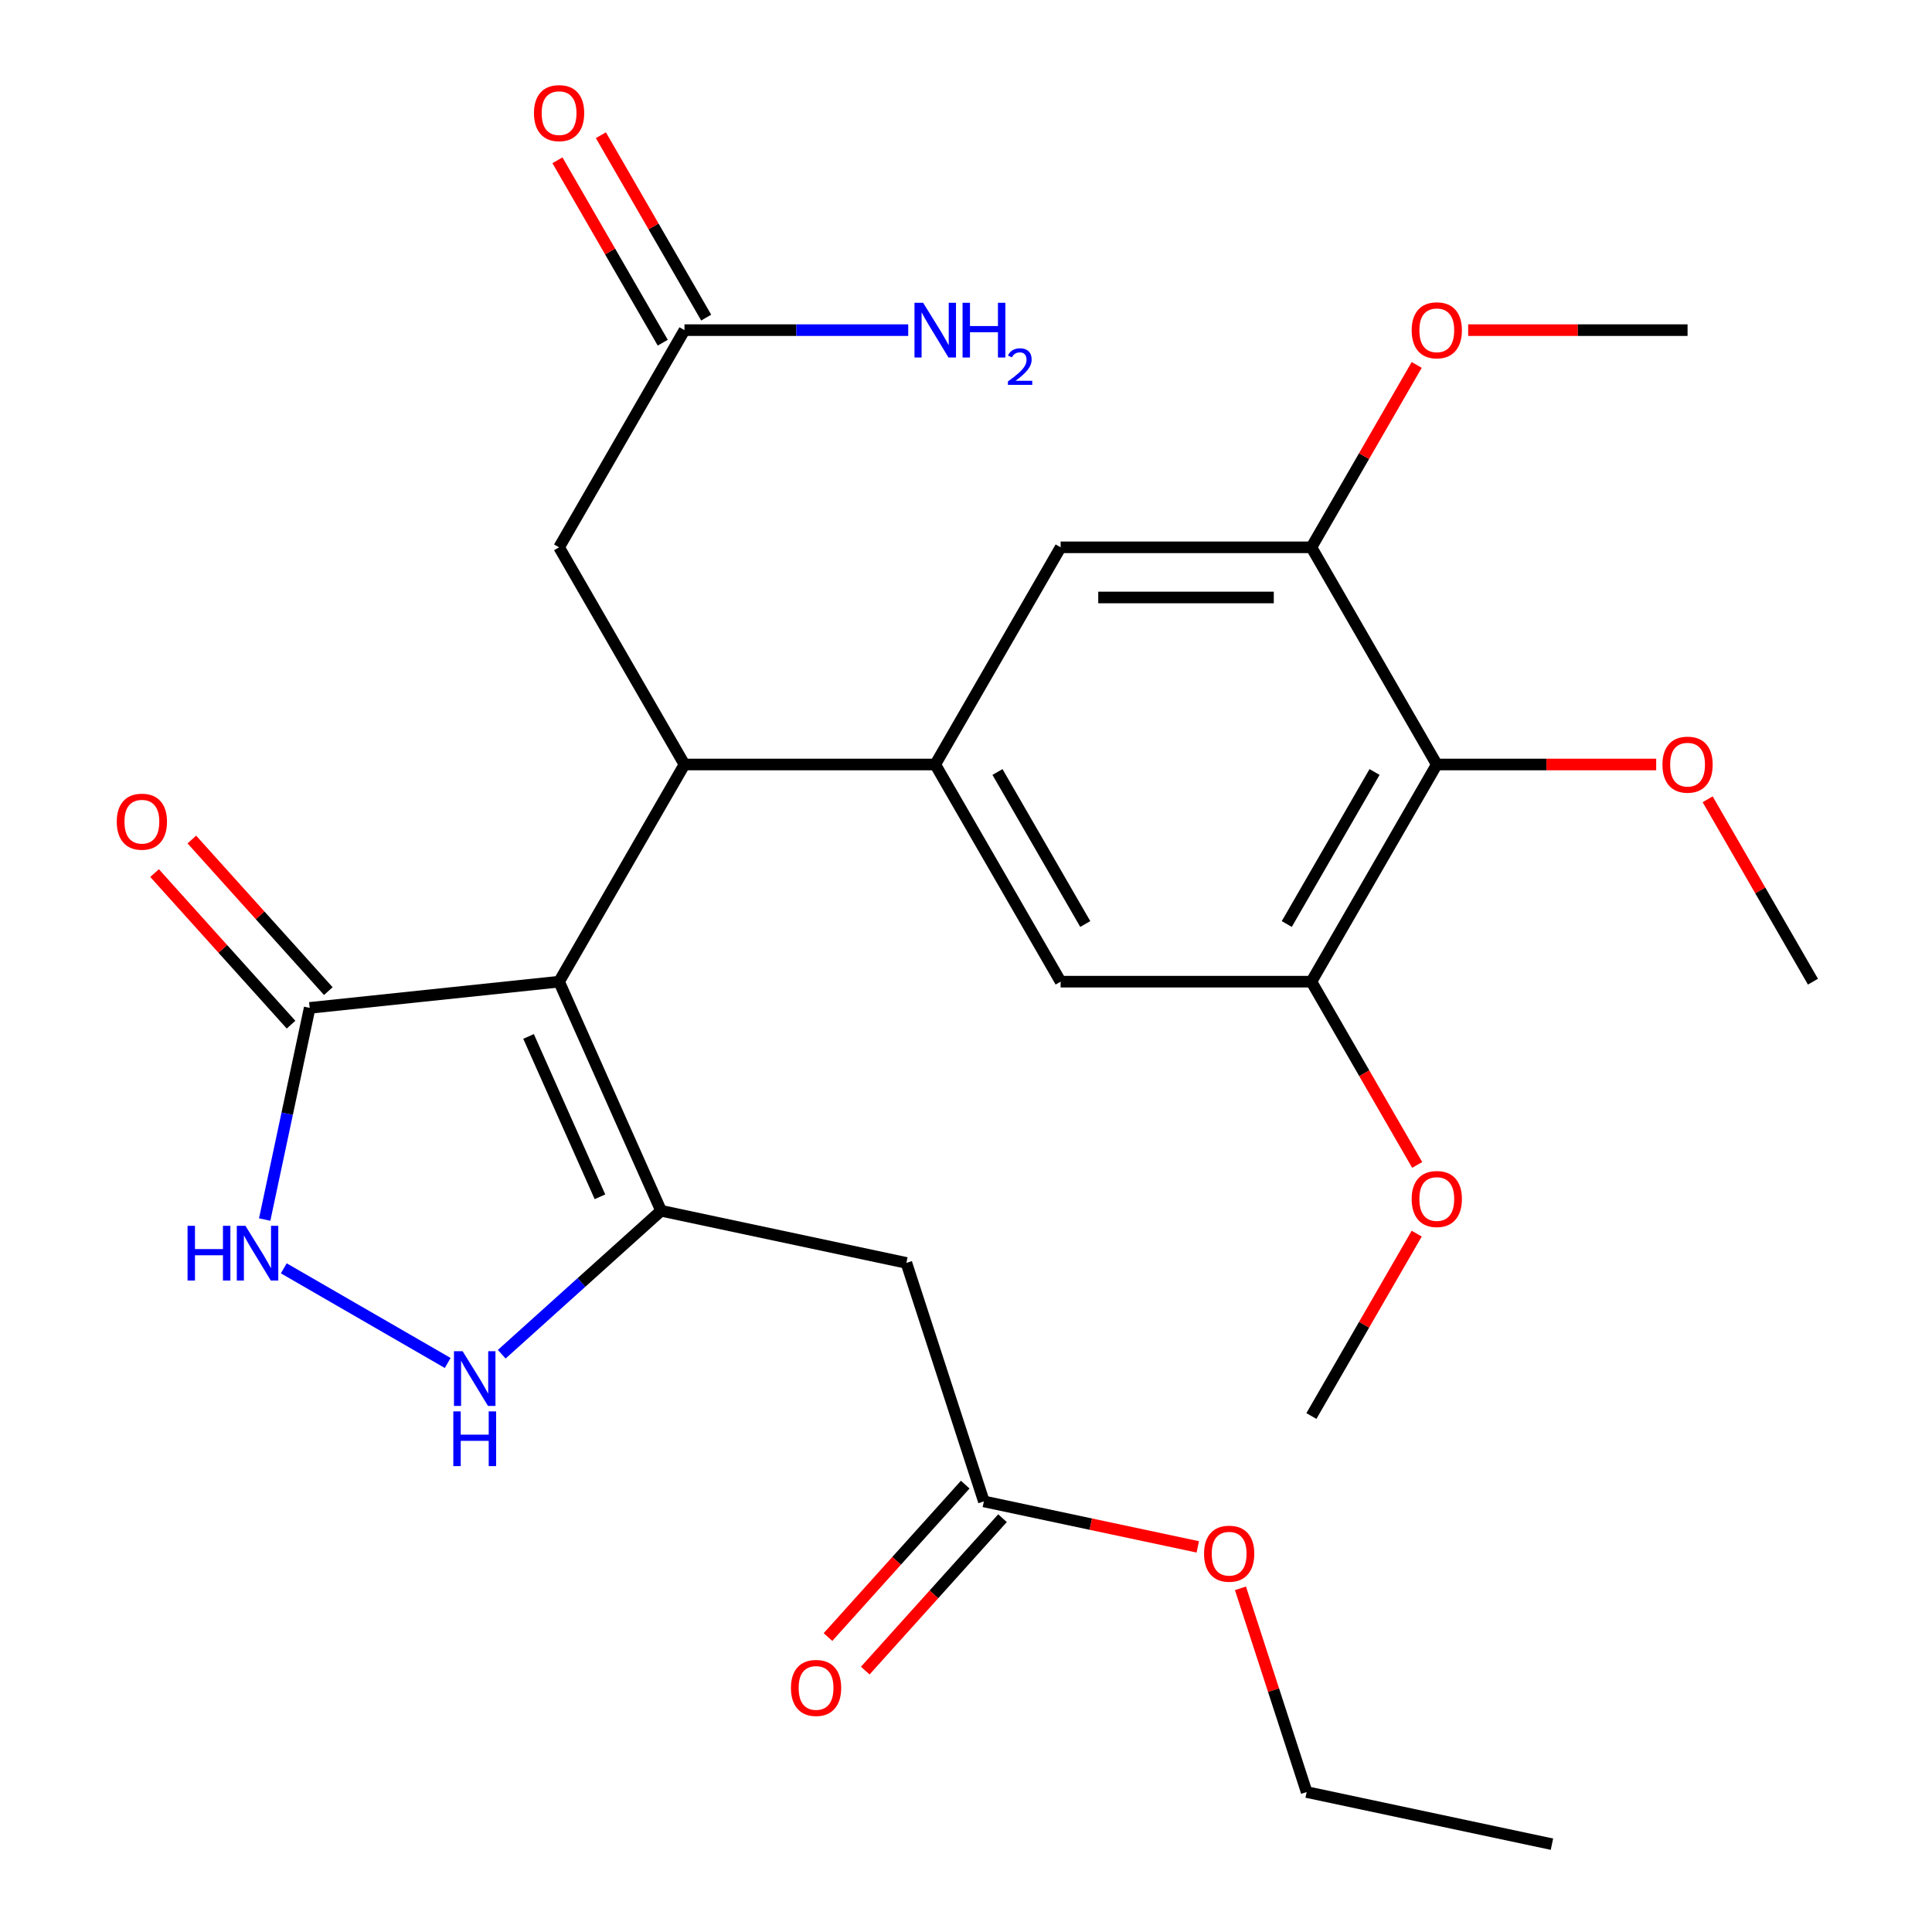 <?xml version='1.0' encoding='iso-8859-1'?>
<svg version='1.1' baseProfile='full'
              xmlns='http://www.w3.org/2000/svg'
                      xmlns:rdkit='http://www.rdkit.org/xml'
                      xmlns:xlink='http://www.w3.org/1999/xlink'
                  xml:space='preserve'
width='1000px' height='1000px' viewBox='0 0 1000 1000'>
<!-- END OF HEADER -->
<rect style='opacity:1.0;fill:#FFFFFF;stroke:none' width='1000' height='1000' x='0' y='0'> </rect>
<path class='bond-0' d='M 289.379,508.111 L 342.173,626.69' style='fill:none;fill-rule:evenodd;stroke:#000000;stroke-width:6px;stroke-linecap:butt;stroke-linejoin:miter;stroke-opacity:1' />
<path class='bond-0' d='M 273.582,536.457 L 310.538,619.462' style='fill:none;fill-rule:evenodd;stroke:#000000;stroke-width:6px;stroke-linecap:butt;stroke-linejoin:miter;stroke-opacity:1' />
<path class='bond-1' d='M 289.379,508.111 L 354.279,395.701' style='fill:none;fill-rule:evenodd;stroke:#000000;stroke-width:6px;stroke-linecap:butt;stroke-linejoin:miter;stroke-opacity:1' />
<path class='bond-2' d='M 289.379,508.111 L 160.289,521.679' style='fill:none;fill-rule:evenodd;stroke:#000000;stroke-width:6px;stroke-linecap:butt;stroke-linejoin:miter;stroke-opacity:1' />
<path class='bond-3' d='M 342.173,626.69 L 300.935,663.82' style='fill:none;fill-rule:evenodd;stroke:#000000;stroke-width:6px;stroke-linecap:butt;stroke-linejoin:miter;stroke-opacity:1' />
<path class='bond-3' d='M 300.935,663.82 L 259.698,700.951' style='fill:none;fill-rule:evenodd;stroke:#0000FF;stroke-width:6px;stroke-linecap:butt;stroke-linejoin:miter;stroke-opacity:1' />
<path class='bond-6' d='M 342.173,626.69 L 469.137,653.677' style='fill:none;fill-rule:evenodd;stroke:#000000;stroke-width:6px;stroke-linecap:butt;stroke-linejoin:miter;stroke-opacity:1' />
<path class='bond-4' d='M 354.279,395.701 L 484.079,395.701' style='fill:none;fill-rule:evenodd;stroke:#000000;stroke-width:6px;stroke-linecap:butt;stroke-linejoin:miter;stroke-opacity:1' />
<path class='bond-13' d='M 354.279,395.701 L 289.379,283.291' style='fill:none;fill-rule:evenodd;stroke:#000000;stroke-width:6px;stroke-linecap:butt;stroke-linejoin:miter;stroke-opacity:1' />
<path class='bond-5' d='M 160.289,521.679 L 148.646,576.459' style='fill:none;fill-rule:evenodd;stroke:#000000;stroke-width:6px;stroke-linecap:butt;stroke-linejoin:miter;stroke-opacity:1' />
<path class='bond-5' d='M 148.646,576.459 L 137.002,631.238' style='fill:none;fill-rule:evenodd;stroke:#0000FF;stroke-width:6px;stroke-linecap:butt;stroke-linejoin:miter;stroke-opacity:1' />
<path class='bond-15' d='M 169.935,512.994 L 134.615,473.766' style='fill:none;fill-rule:evenodd;stroke:#000000;stroke-width:6px;stroke-linecap:butt;stroke-linejoin:miter;stroke-opacity:1' />
<path class='bond-15' d='M 134.615,473.766 L 99.294,434.538' style='fill:none;fill-rule:evenodd;stroke:#FF0000;stroke-width:6px;stroke-linecap:butt;stroke-linejoin:miter;stroke-opacity:1' />
<path class='bond-15' d='M 150.643,530.364 L 115.323,491.137' style='fill:none;fill-rule:evenodd;stroke:#000000;stroke-width:6px;stroke-linecap:butt;stroke-linejoin:miter;stroke-opacity:1' />
<path class='bond-15' d='M 115.323,491.137 L 80.002,451.909' style='fill:none;fill-rule:evenodd;stroke:#FF0000;stroke-width:6px;stroke-linecap:butt;stroke-linejoin:miter;stroke-opacity:1' />
<path class='bond-28' d='M 231.728,705.469 L 146.884,656.484' style='fill:none;fill-rule:evenodd;stroke:#0000FF;stroke-width:6px;stroke-linecap:butt;stroke-linejoin:miter;stroke-opacity:1' />
<path class='bond-10' d='M 484.079,395.701 L 548.979,283.291' style='fill:none;fill-rule:evenodd;stroke:#000000;stroke-width:6px;stroke-linecap:butt;stroke-linejoin:miter;stroke-opacity:1' />
<path class='bond-11' d='M 484.079,395.701 L 548.979,508.111' style='fill:none;fill-rule:evenodd;stroke:#000000;stroke-width:6px;stroke-linecap:butt;stroke-linejoin:miter;stroke-opacity:1' />
<path class='bond-11' d='M 516.296,399.583 L 561.726,478.27' style='fill:none;fill-rule:evenodd;stroke:#000000;stroke-width:6px;stroke-linecap:butt;stroke-linejoin:miter;stroke-opacity:1' />
<path class='bond-12' d='M 469.137,653.677 L 509.247,777.124' style='fill:none;fill-rule:evenodd;stroke:#000000;stroke-width:6px;stroke-linecap:butt;stroke-linejoin:miter;stroke-opacity:1' />
<path class='bond-7' d='M 743.679,395.701 L 678.779,508.111' style='fill:none;fill-rule:evenodd;stroke:#000000;stroke-width:6px;stroke-linecap:butt;stroke-linejoin:miter;stroke-opacity:1' />
<path class='bond-7' d='M 711.462,399.583 L 666.032,478.27' style='fill:none;fill-rule:evenodd;stroke:#000000;stroke-width:6px;stroke-linecap:butt;stroke-linejoin:miter;stroke-opacity:1' />
<path class='bond-19' d='M 743.679,395.701 L 800.457,395.701' style='fill:none;fill-rule:evenodd;stroke:#000000;stroke-width:6px;stroke-linecap:butt;stroke-linejoin:miter;stroke-opacity:1' />
<path class='bond-19' d='M 800.457,395.701 L 857.235,395.701' style='fill:none;fill-rule:evenodd;stroke:#FF0000;stroke-width:6px;stroke-linecap:butt;stroke-linejoin:miter;stroke-opacity:1' />
<path class='bond-29' d='M 743.679,395.701 L 678.779,283.291' style='fill:none;fill-rule:evenodd;stroke:#000000;stroke-width:6px;stroke-linecap:butt;stroke-linejoin:miter;stroke-opacity:1' />
<path class='bond-8' d='M 678.779,283.291 L 548.979,283.291' style='fill:none;fill-rule:evenodd;stroke:#000000;stroke-width:6px;stroke-linecap:butt;stroke-linejoin:miter;stroke-opacity:1' />
<path class='bond-8' d='M 659.309,309.251 L 568.449,309.251' style='fill:none;fill-rule:evenodd;stroke:#000000;stroke-width:6px;stroke-linecap:butt;stroke-linejoin:miter;stroke-opacity:1' />
<path class='bond-20' d='M 678.779,283.291 L 706.032,236.088' style='fill:none;fill-rule:evenodd;stroke:#000000;stroke-width:6px;stroke-linecap:butt;stroke-linejoin:miter;stroke-opacity:1' />
<path class='bond-20' d='M 706.032,236.088 L 733.284,188.885' style='fill:none;fill-rule:evenodd;stroke:#FF0000;stroke-width:6px;stroke-linecap:butt;stroke-linejoin:miter;stroke-opacity:1' />
<path class='bond-9' d='M 678.779,508.111 L 548.979,508.111' style='fill:none;fill-rule:evenodd;stroke:#000000;stroke-width:6px;stroke-linecap:butt;stroke-linejoin:miter;stroke-opacity:1' />
<path class='bond-21' d='M 678.779,508.111 L 706.159,555.534' style='fill:none;fill-rule:evenodd;stroke:#000000;stroke-width:6px;stroke-linecap:butt;stroke-linejoin:miter;stroke-opacity:1' />
<path class='bond-21' d='M 706.159,555.534 L 733.538,602.957' style='fill:none;fill-rule:evenodd;stroke:#FF0000;stroke-width:6px;stroke-linecap:butt;stroke-linejoin:miter;stroke-opacity:1' />
<path class='bond-16' d='M 499.601,768.439 L 464.082,807.886' style='fill:none;fill-rule:evenodd;stroke:#000000;stroke-width:6px;stroke-linecap:butt;stroke-linejoin:miter;stroke-opacity:1' />
<path class='bond-16' d='M 464.082,807.886 L 428.564,847.334' style='fill:none;fill-rule:evenodd;stroke:#FF0000;stroke-width:6px;stroke-linecap:butt;stroke-linejoin:miter;stroke-opacity:1' />
<path class='bond-16' d='M 518.893,785.809 L 483.375,825.257' style='fill:none;fill-rule:evenodd;stroke:#000000;stroke-width:6px;stroke-linecap:butt;stroke-linejoin:miter;stroke-opacity:1' />
<path class='bond-16' d='M 483.375,825.257 L 447.856,864.705' style='fill:none;fill-rule:evenodd;stroke:#FF0000;stroke-width:6px;stroke-linecap:butt;stroke-linejoin:miter;stroke-opacity:1' />
<path class='bond-22' d='M 509.247,777.124 L 564.607,788.891' style='fill:none;fill-rule:evenodd;stroke:#000000;stroke-width:6px;stroke-linecap:butt;stroke-linejoin:miter;stroke-opacity:1' />
<path class='bond-22' d='M 564.607,788.891 L 619.966,800.658' style='fill:none;fill-rule:evenodd;stroke:#FF0000;stroke-width:6px;stroke-linecap:butt;stroke-linejoin:miter;stroke-opacity:1' />
<path class='bond-14' d='M 289.379,283.291 L 354.279,170.88' style='fill:none;fill-rule:evenodd;stroke:#000000;stroke-width:6px;stroke-linecap:butt;stroke-linejoin:miter;stroke-opacity:1' />
<path class='bond-17' d='M 365.52,164.39 L 338.267,117.188' style='fill:none;fill-rule:evenodd;stroke:#000000;stroke-width:6px;stroke-linecap:butt;stroke-linejoin:miter;stroke-opacity:1' />
<path class='bond-17' d='M 338.267,117.188 L 311.015,69.985' style='fill:none;fill-rule:evenodd;stroke:#FF0000;stroke-width:6px;stroke-linecap:butt;stroke-linejoin:miter;stroke-opacity:1' />
<path class='bond-17' d='M 343.038,177.37 L 315.785,130.168' style='fill:none;fill-rule:evenodd;stroke:#000000;stroke-width:6px;stroke-linecap:butt;stroke-linejoin:miter;stroke-opacity:1' />
<path class='bond-17' d='M 315.785,130.168 L 288.533,82.965' style='fill:none;fill-rule:evenodd;stroke:#FF0000;stroke-width:6px;stroke-linecap:butt;stroke-linejoin:miter;stroke-opacity:1' />
<path class='bond-18' d='M 354.279,170.88 L 412.186,170.88' style='fill:none;fill-rule:evenodd;stroke:#000000;stroke-width:6px;stroke-linecap:butt;stroke-linejoin:miter;stroke-opacity:1' />
<path class='bond-18' d='M 412.186,170.88 L 470.094,170.88' style='fill:none;fill-rule:evenodd;stroke:#0000FF;stroke-width:6px;stroke-linecap:butt;stroke-linejoin:miter;stroke-opacity:1' />
<path class='bond-24' d='M 883.875,413.706 L 911.127,460.909' style='fill:none;fill-rule:evenodd;stroke:#FF0000;stroke-width:6px;stroke-linecap:butt;stroke-linejoin:miter;stroke-opacity:1' />
<path class='bond-24' d='M 911.127,460.909 L 938.38,508.111' style='fill:none;fill-rule:evenodd;stroke:#000000;stroke-width:6px;stroke-linecap:butt;stroke-linejoin:miter;stroke-opacity:1' />
<path class='bond-26' d='M 759.924,170.88 L 816.702,170.88' style='fill:none;fill-rule:evenodd;stroke:#FF0000;stroke-width:6px;stroke-linecap:butt;stroke-linejoin:miter;stroke-opacity:1' />
<path class='bond-26' d='M 816.702,170.88 L 873.48,170.88' style='fill:none;fill-rule:evenodd;stroke:#000000;stroke-width:6px;stroke-linecap:butt;stroke-linejoin:miter;stroke-opacity:1' />
<path class='bond-25' d='M 733.284,638.527 L 706.032,685.729' style='fill:none;fill-rule:evenodd;stroke:#FF0000;stroke-width:6px;stroke-linecap:butt;stroke-linejoin:miter;stroke-opacity:1' />
<path class='bond-25' d='M 706.032,685.729 L 678.779,732.932' style='fill:none;fill-rule:evenodd;stroke:#000000;stroke-width:6px;stroke-linecap:butt;stroke-linejoin:miter;stroke-opacity:1' />
<path class='bond-23' d='M 642.061,822.116 L 659.191,874.837' style='fill:none;fill-rule:evenodd;stroke:#FF0000;stroke-width:6px;stroke-linecap:butt;stroke-linejoin:miter;stroke-opacity:1' />
<path class='bond-23' d='M 659.191,874.837 L 676.322,927.558' style='fill:none;fill-rule:evenodd;stroke:#000000;stroke-width:6px;stroke-linecap:butt;stroke-linejoin:miter;stroke-opacity:1' />
<path class='bond-27' d='M 676.322,927.558 L 803.285,954.545' style='fill:none;fill-rule:evenodd;stroke:#000000;stroke-width:6px;stroke-linecap:butt;stroke-linejoin:miter;stroke-opacity:1' />
<path  class='atom-4' d='M 239.453 699.383
L 248.733 714.383
Q 249.653 715.863, 251.133 718.543
Q 252.613 721.223, 252.693 721.383
L 252.693 699.383
L 256.453 699.383
L 256.453 727.703
L 252.573 727.703
L 242.613 711.303
Q 241.453 709.383, 240.213 707.183
Q 239.013 704.983, 238.653 704.303
L 238.653 727.703
L 234.973 727.703
L 234.973 699.383
L 239.453 699.383
' fill='#0000FF'/>
<path  class='atom-4' d='M 234.633 730.535
L 238.473 730.535
L 238.473 742.575
L 252.953 742.575
L 252.953 730.535
L 256.793 730.535
L 256.793 758.855
L 252.953 758.855
L 252.953 745.775
L 238.473 745.775
L 238.473 758.855
L 234.633 758.855
L 234.633 730.535
' fill='#0000FF'/>
<path  class='atom-6' d='M 97.082 634.483
L 100.922 634.483
L 100.922 646.523
L 115.402 646.523
L 115.402 634.483
L 119.242 634.483
L 119.242 662.803
L 115.402 662.803
L 115.402 649.723
L 100.922 649.723
L 100.922 662.803
L 97.082 662.803
L 97.082 634.483
' fill='#0000FF'/>
<path  class='atom-6' d='M 127.042 634.483
L 136.322 649.483
Q 137.242 650.963, 138.722 653.643
Q 140.202 656.323, 140.282 656.483
L 140.282 634.483
L 144.042 634.483
L 144.042 662.803
L 140.162 662.803
L 130.202 646.403
Q 129.042 644.483, 127.802 642.283
Q 126.602 640.083, 126.242 639.403
L 126.242 662.803
L 122.562 662.803
L 122.562 634.483
L 127.042 634.483
' fill='#0000FF'/>
<path  class='atom-16' d='M 60.436 425.299
Q 60.436 418.499, 63.796 414.699
Q 67.156 410.899, 73.436 410.899
Q 79.716 410.899, 83.076 414.699
Q 86.436 418.499, 86.436 425.299
Q 86.436 432.179, 83.036 436.099
Q 79.636 439.979, 73.436 439.979
Q 67.196 439.979, 63.796 436.099
Q 60.436 432.219, 60.436 425.299
M 73.436 436.779
Q 77.756 436.779, 80.076 433.899
Q 82.436 430.979, 82.436 425.299
Q 82.436 419.739, 80.076 416.939
Q 77.756 414.099, 73.436 414.099
Q 69.116 414.099, 66.756 416.899
Q 64.436 419.699, 64.436 425.299
Q 64.436 431.019, 66.756 433.899
Q 69.116 436.779, 73.436 436.779
' fill='#FF0000'/>
<path  class='atom-17' d='M 409.394 873.664
Q 409.394 866.864, 412.754 863.064
Q 416.114 859.264, 422.394 859.264
Q 428.674 859.264, 432.034 863.064
Q 435.394 866.864, 435.394 873.664
Q 435.394 880.544, 431.994 884.464
Q 428.594 888.344, 422.394 888.344
Q 416.154 888.344, 412.754 884.464
Q 409.394 880.584, 409.394 873.664
M 422.394 885.144
Q 426.714 885.144, 429.034 882.264
Q 431.394 879.344, 431.394 873.664
Q 431.394 868.104, 429.034 865.304
Q 426.714 862.464, 422.394 862.464
Q 418.074 862.464, 415.714 865.264
Q 413.394 868.064, 413.394 873.664
Q 413.394 879.384, 415.714 882.264
Q 418.074 885.144, 422.394 885.144
' fill='#FF0000'/>
<path  class='atom-18' d='M 276.379 58.55
Q 276.379 51.75, 279.739 47.95
Q 283.099 44.15, 289.379 44.15
Q 295.659 44.15, 299.019 47.95
Q 302.379 51.75, 302.379 58.55
Q 302.379 65.43, 298.979 69.35
Q 295.579 73.23, 289.379 73.23
Q 283.139 73.23, 279.739 69.35
Q 276.379 65.47, 276.379 58.55
M 289.379 70.03
Q 293.699 70.03, 296.019 67.15
Q 298.379 64.23, 298.379 58.55
Q 298.379 52.99, 296.019 50.19
Q 293.699 47.35, 289.379 47.35
Q 285.059 47.35, 282.699 50.15
Q 280.379 52.95, 280.379 58.55
Q 280.379 64.27, 282.699 67.15
Q 285.059 70.03, 289.379 70.03
' fill='#FF0000'/>
<path  class='atom-19' d='M 477.819 156.72
L 487.099 171.72
Q 488.019 173.2, 489.499 175.88
Q 490.979 178.56, 491.059 178.72
L 491.059 156.72
L 494.819 156.72
L 494.819 185.04
L 490.939 185.04
L 480.979 168.64
Q 479.819 166.72, 478.579 164.52
Q 477.379 162.32, 477.019 161.64
L 477.019 185.04
L 473.339 185.04
L 473.339 156.72
L 477.819 156.72
' fill='#0000FF'/>
<path  class='atom-19' d='M 498.219 156.72
L 502.059 156.72
L 502.059 168.76
L 516.539 168.76
L 516.539 156.72
L 520.379 156.72
L 520.379 185.04
L 516.539 185.04
L 516.539 171.96
L 502.059 171.96
L 502.059 185.04
L 498.219 185.04
L 498.219 156.72
' fill='#0000FF'/>
<path  class='atom-19' d='M 521.752 184.047
Q 522.438 182.278, 524.075 181.301
Q 525.712 180.298, 527.982 180.298
Q 530.807 180.298, 532.391 181.829
Q 533.975 183.36, 533.975 186.08
Q 533.975 188.852, 531.916 191.439
Q 529.883 194.026, 525.659 197.088
L 534.292 197.088
L 534.292 199.2
L 521.699 199.2
L 521.699 197.432
Q 525.184 194.95, 527.243 193.102
Q 529.329 191.254, 530.332 189.591
Q 531.335 187.928, 531.335 186.212
Q 531.335 184.416, 530.437 183.413
Q 529.54 182.41, 527.982 182.41
Q 526.477 182.41, 525.474 183.017
Q 524.471 183.624, 523.758 184.971
L 521.752 184.047
' fill='#0000FF'/>
<path  class='atom-20' d='M 860.48 395.781
Q 860.48 388.981, 863.84 385.181
Q 867.2 381.381, 873.48 381.381
Q 879.76 381.381, 883.12 385.181
Q 886.48 388.981, 886.48 395.781
Q 886.48 402.661, 883.08 406.581
Q 879.68 410.461, 873.48 410.461
Q 867.24 410.461, 863.84 406.581
Q 860.48 402.701, 860.48 395.781
M 873.48 407.261
Q 877.8 407.261, 880.12 404.381
Q 882.48 401.461, 882.48 395.781
Q 882.48 390.221, 880.12 387.421
Q 877.8 384.581, 873.48 384.581
Q 869.16 384.581, 866.8 387.381
Q 864.48 390.181, 864.48 395.781
Q 864.48 401.501, 866.8 404.381
Q 869.16 407.261, 873.48 407.261
' fill='#FF0000'/>
<path  class='atom-21' d='M 730.679 170.96
Q 730.679 164.16, 734.039 160.36
Q 737.399 156.56, 743.679 156.56
Q 749.959 156.56, 753.319 160.36
Q 756.679 164.16, 756.679 170.96
Q 756.679 177.84, 753.279 181.76
Q 749.879 185.64, 743.679 185.64
Q 737.439 185.64, 734.039 181.76
Q 730.679 177.88, 730.679 170.96
M 743.679 182.44
Q 747.999 182.44, 750.319 179.56
Q 752.679 176.64, 752.679 170.96
Q 752.679 165.4, 750.319 162.6
Q 747.999 159.76, 743.679 159.76
Q 739.359 159.76, 736.999 162.56
Q 734.679 165.36, 734.679 170.96
Q 734.679 176.68, 736.999 179.56
Q 739.359 182.44, 743.679 182.44
' fill='#FF0000'/>
<path  class='atom-22' d='M 730.679 620.602
Q 730.679 613.802, 734.039 610.002
Q 737.399 606.202, 743.679 606.202
Q 749.959 606.202, 753.319 610.002
Q 756.679 613.802, 756.679 620.602
Q 756.679 627.482, 753.279 631.402
Q 749.879 635.282, 743.679 635.282
Q 737.439 635.282, 734.039 631.402
Q 730.679 627.522, 730.679 620.602
M 743.679 632.082
Q 747.999 632.082, 750.319 629.202
Q 752.679 626.282, 752.679 620.602
Q 752.679 615.042, 750.319 612.242
Q 747.999 609.402, 743.679 609.402
Q 739.359 609.402, 736.999 612.202
Q 734.679 615.002, 734.679 620.602
Q 734.679 626.322, 736.999 629.202
Q 739.359 632.082, 743.679 632.082
' fill='#FF0000'/>
<path  class='atom-23' d='M 623.211 804.191
Q 623.211 797.391, 626.571 793.591
Q 629.931 789.791, 636.211 789.791
Q 642.491 789.791, 645.851 793.591
Q 649.211 797.391, 649.211 804.191
Q 649.211 811.071, 645.811 814.991
Q 642.411 818.871, 636.211 818.871
Q 629.971 818.871, 626.571 814.991
Q 623.211 811.111, 623.211 804.191
M 636.211 815.671
Q 640.531 815.671, 642.851 812.791
Q 645.211 809.871, 645.211 804.191
Q 645.211 798.631, 642.851 795.831
Q 640.531 792.991, 636.211 792.991
Q 631.891 792.991, 629.531 795.791
Q 627.211 798.591, 627.211 804.191
Q 627.211 809.911, 629.531 812.791
Q 631.891 815.671, 636.211 815.671
' fill='#FF0000'/>
</svg>
